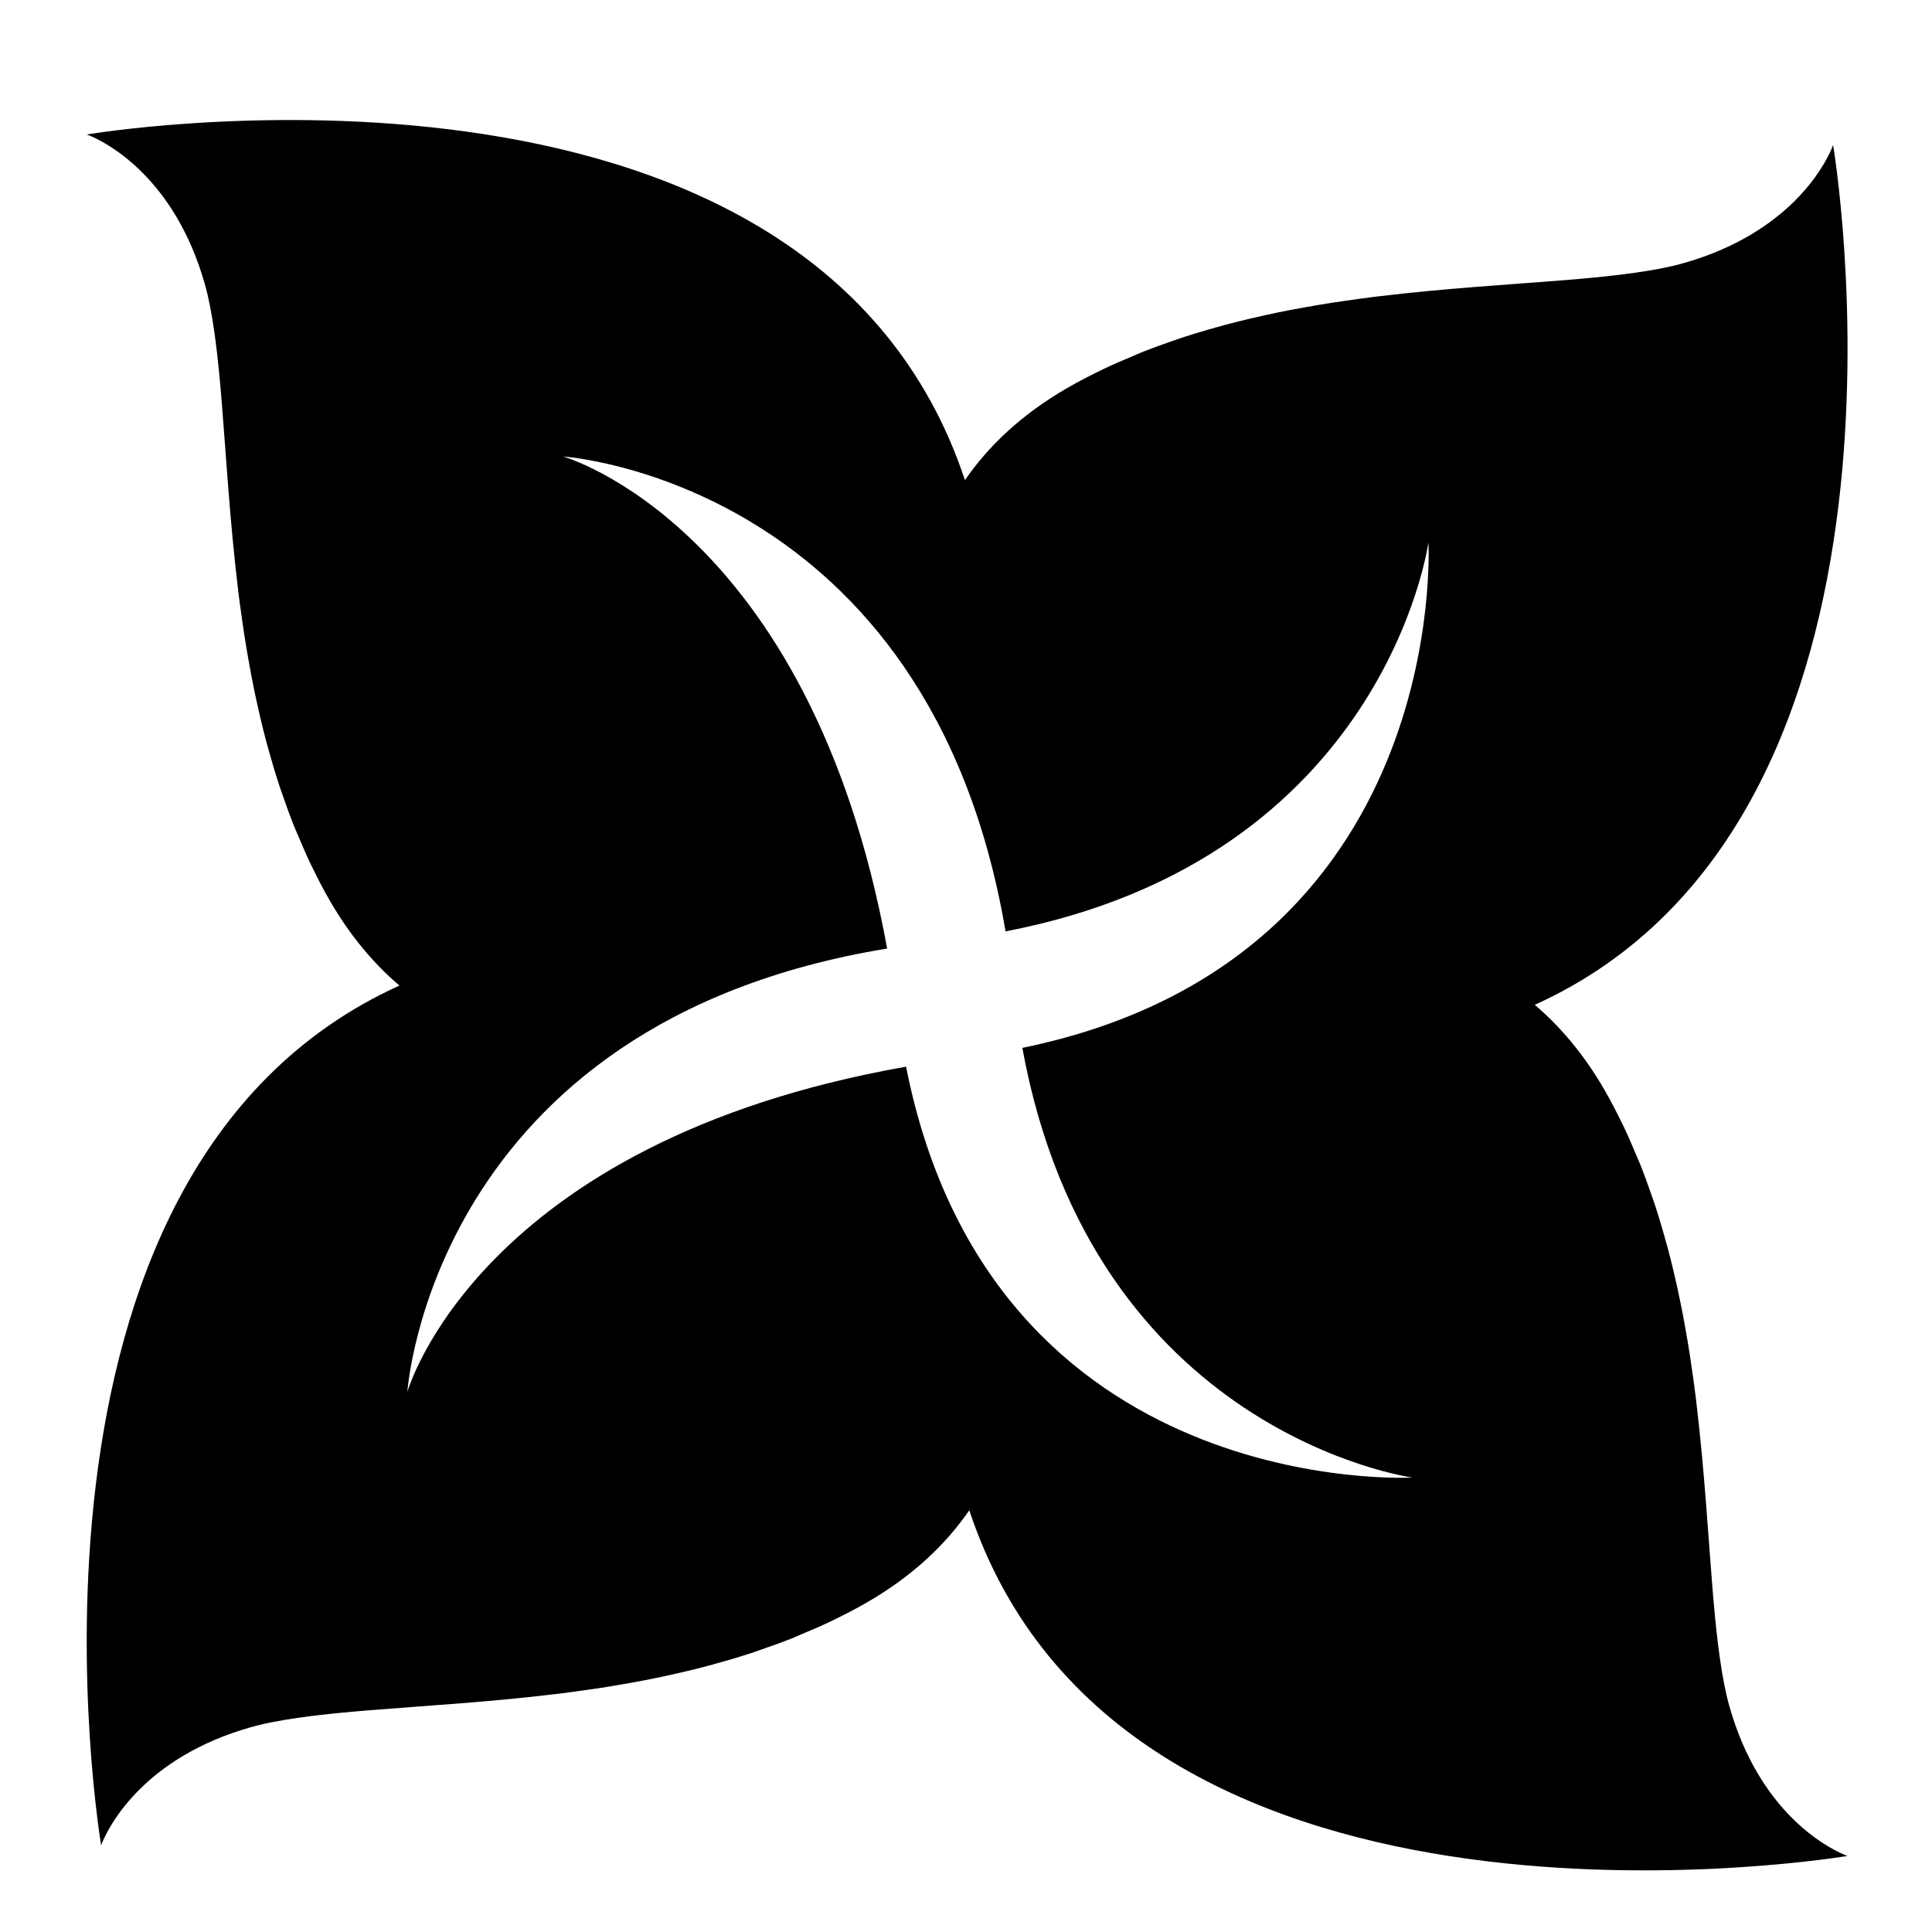 <?xml version="1.0" encoding="UTF-8"?>
<!-- The Best Svg Icon site in the world: iconSvg.co, Visit us! https://iconsvg.co -->
<svg fill="#000000" width="800px" height="800px" version="1.1" viewBox="144 144 512 512" xmlns="http://www.w3.org/2000/svg">
 <path d="m633.61 635.84s-0.121-0.039-0.266-0.09c-0.074-0.027-0.215-0.086-0.32-0.129-0.156-0.062-0.312-0.125-0.527-0.223-4.562-1.973-22.266-11.258-30.184-39.191-1.062-3.746-1.871-8.125-2.555-12.934-0.125-0.887-0.246-1.793-0.363-2.711-0.223-1.762-0.434-3.566-0.629-5.441-0.086-0.812-0.168-1.625-0.25-2.453-0.223-2.312-0.438-4.676-0.637-7.129-0.031-0.363-0.062-0.719-0.09-1.082-1.148-14.301-2.113-30.84-4.164-48.133-0.094-0.766-0.172-1.523-0.266-2.297-0.297-2.394-0.645-4.805-0.992-7.227-0.176-1.223-0.344-2.438-0.531-3.66-0.352-2.281-0.75-4.566-1.156-6.859-0.242-1.371-0.484-2.734-0.746-4.109-0.43-2.242-0.898-4.477-1.383-6.719-0.309-1.41-0.629-2.816-0.961-4.223-0.527-2.231-1.082-4.453-1.676-6.676-0.371-1.391-0.773-2.773-1.172-4.16-0.645-2.242-1.312-4.473-2.035-6.691-0.426-1.301-0.895-2.586-1.348-3.875-0.801-2.285-1.609-4.57-2.504-6.824-0.43-1.078-0.918-2.133-1.367-3.203-1.027-2.434-2.051-4.867-3.199-7.254-0.051-0.109-0.117-0.215-0.168-0.324-1.527-3.152-3.117-6.277-4.875-9.324-5.469-9.473-11.762-16.852-18.516-22.605 109.26-49.516 79.062-227.85 79.062-227.85-0.008 0.004-0.117 0.309-0.316 0.789-0.039 0.094-0.066 0.164-0.117 0.273-1.934 4.488-11.191 22.289-39.211 30.234-3.727 1.059-8.086 1.863-12.867 2.543-0.934 0.133-1.895 0.258-2.863 0.383-1.719 0.215-3.477 0.426-5.305 0.613-0.84 0.086-1.68 0.176-2.543 0.262-2.312 0.223-4.68 0.438-7.137 0.637-0.332 0.027-0.656 0.055-0.988 0.082-14.555 1.172-31.434 2.141-49.066 4.269-0.422 0.051-0.84 0.094-1.262 0.148-2.578 0.32-5.176 0.691-7.777 1.066-1.043 0.152-2.078 0.293-3.125 0.453-2.402 0.371-4.805 0.789-7.219 1.215-1.254 0.223-2.5 0.445-3.754 0.684-2.324 0.441-4.644 0.93-6.973 1.438-1.332 0.289-2.656 0.594-3.984 0.906-2.297 0.539-4.582 1.113-6.867 1.723-1.328 0.355-2.644 0.738-3.965 1.117-2.297 0.66-4.582 1.344-6.856 2.086-1.246 0.41-2.481 0.859-3.719 1.293-2.332 0.816-4.66 1.641-6.957 2.555-1.027 0.41-2.031 0.875-3.055 1.305-2.481 1.043-4.961 2.09-7.391 3.262-0.012 0.004-0.02 0.012-0.031 0.016-3.246 1.566-6.465 3.207-9.602 5.019-12.18 7.031-20.918 15.418-27.125 24.422-39.973-120.47-221.83-93.34-232.23-91.68-0.309 0.043-0.5 0.074-0.5 0.074l0.008 0.004h-0.012s0.121 0.039 0.266 0.09c0.07 0.031 0.215 0.09 0.32 0.133 0.156 0.062 0.312 0.125 0.527 0.223 4.559 1.973 22.262 11.258 30.18 39.191 1.062 3.746 1.871 8.125 2.555 12.934 0.125 0.887 0.246 1.793 0.363 2.711 0.223 1.762 0.434 3.566 0.629 5.441 0.086 0.812 0.168 1.625 0.25 2.453 0.223 2.312 0.438 4.676 0.637 7.129 0.031 0.363 0.062 0.719 0.09 1.082 1.148 14.301 2.113 30.84 4.164 48.133 0.094 0.766 0.172 1.523 0.266 2.297 0.297 2.394 0.645 4.805 0.992 7.227 0.176 1.223 0.344 2.438 0.531 3.66 0.352 2.281 0.75 4.566 1.156 6.859 0.242 1.371 0.484 2.734 0.746 4.109 0.43 2.242 0.898 4.477 1.383 6.719 0.309 1.41 0.629 2.816 0.961 4.223 0.527 2.231 1.082 4.453 1.676 6.676 0.371 1.391 0.773 2.773 1.172 4.16 0.645 2.242 1.312 4.473 2.035 6.691 0.426 1.301 0.895 2.586 1.348 3.875 0.801 2.285 1.609 4.57 2.504 6.824 0.43 1.078 0.918 2.133 1.367 3.203 1.027 2.434 2.051 4.867 3.199 7.254 0.051 0.109 0.117 0.215 0.168 0.324 1.527 3.152 3.117 6.277 4.875 9.324 5.469 9.473 11.758 16.852 18.516 22.605-109.25 49.508-79.051 227.84-79.051 227.84s0.109-0.305 0.305-0.781c0.039-0.094 0.066-0.164 0.117-0.273 1.934-4.488 11.191-22.289 39.211-30.234 3.727-1.059 8.086-1.863 12.867-2.543 0.934-0.133 1.895-0.258 2.863-0.383 1.719-0.215 3.477-0.426 5.305-0.613 0.84-0.086 1.68-0.176 2.543-0.262 2.312-0.223 4.68-0.438 7.137-0.637 0.332-0.027 0.656-0.055 0.988-0.082 14.555-1.172 31.434-2.141 49.066-4.269 0.422-0.051 0.84-0.094 1.262-0.148 2.578-0.32 5.176-0.691 7.777-1.066 1.043-0.152 2.078-0.293 3.125-0.453 2.402-0.371 4.805-0.789 7.219-1.215 1.254-0.223 2.5-0.445 3.754-0.684 2.324-0.441 4.644-0.93 6.973-1.438 1.332-0.289 2.656-0.594 3.984-0.906 2.297-0.539 4.582-1.113 6.867-1.723 1.328-0.355 2.644-0.738 3.965-1.117 2.297-0.66 4.582-1.344 6.856-2.086 1.246-0.41 2.481-0.859 3.719-1.293 2.332-0.816 4.66-1.641 6.957-2.555 1.027-0.41 2.031-0.875 3.055-1.305 2.481-1.043 4.961-2.09 7.391-3.262 0.012-0.004 0.02-0.012 0.031-0.016 3.246-1.566 6.465-3.207 9.602-5.019 12.18-7.031 20.918-15.418 27.125-24.422 39.973 120.47 221.83 93.34 232.23 91.684 0.305-0.047 0.5-0.078 0.5-0.078l-0.008-0.004zm-115.26-100.27s-111.48 6.293-134.23-108.89c-113.58 20.066-132.16 86.188-132.16 86.188s6.387-97.719 127.14-117.49c-20.434-112.02-85.871-130.4-85.871-130.4 0-0.004 96.996 6.363 117.25 125.85 100.69-19.383 112.07-103.09 112.07-103.09s6.219 110.62-107.62 133.96c18.73 102.34 103.41 113.88 103.41 113.88z"/>
</svg>